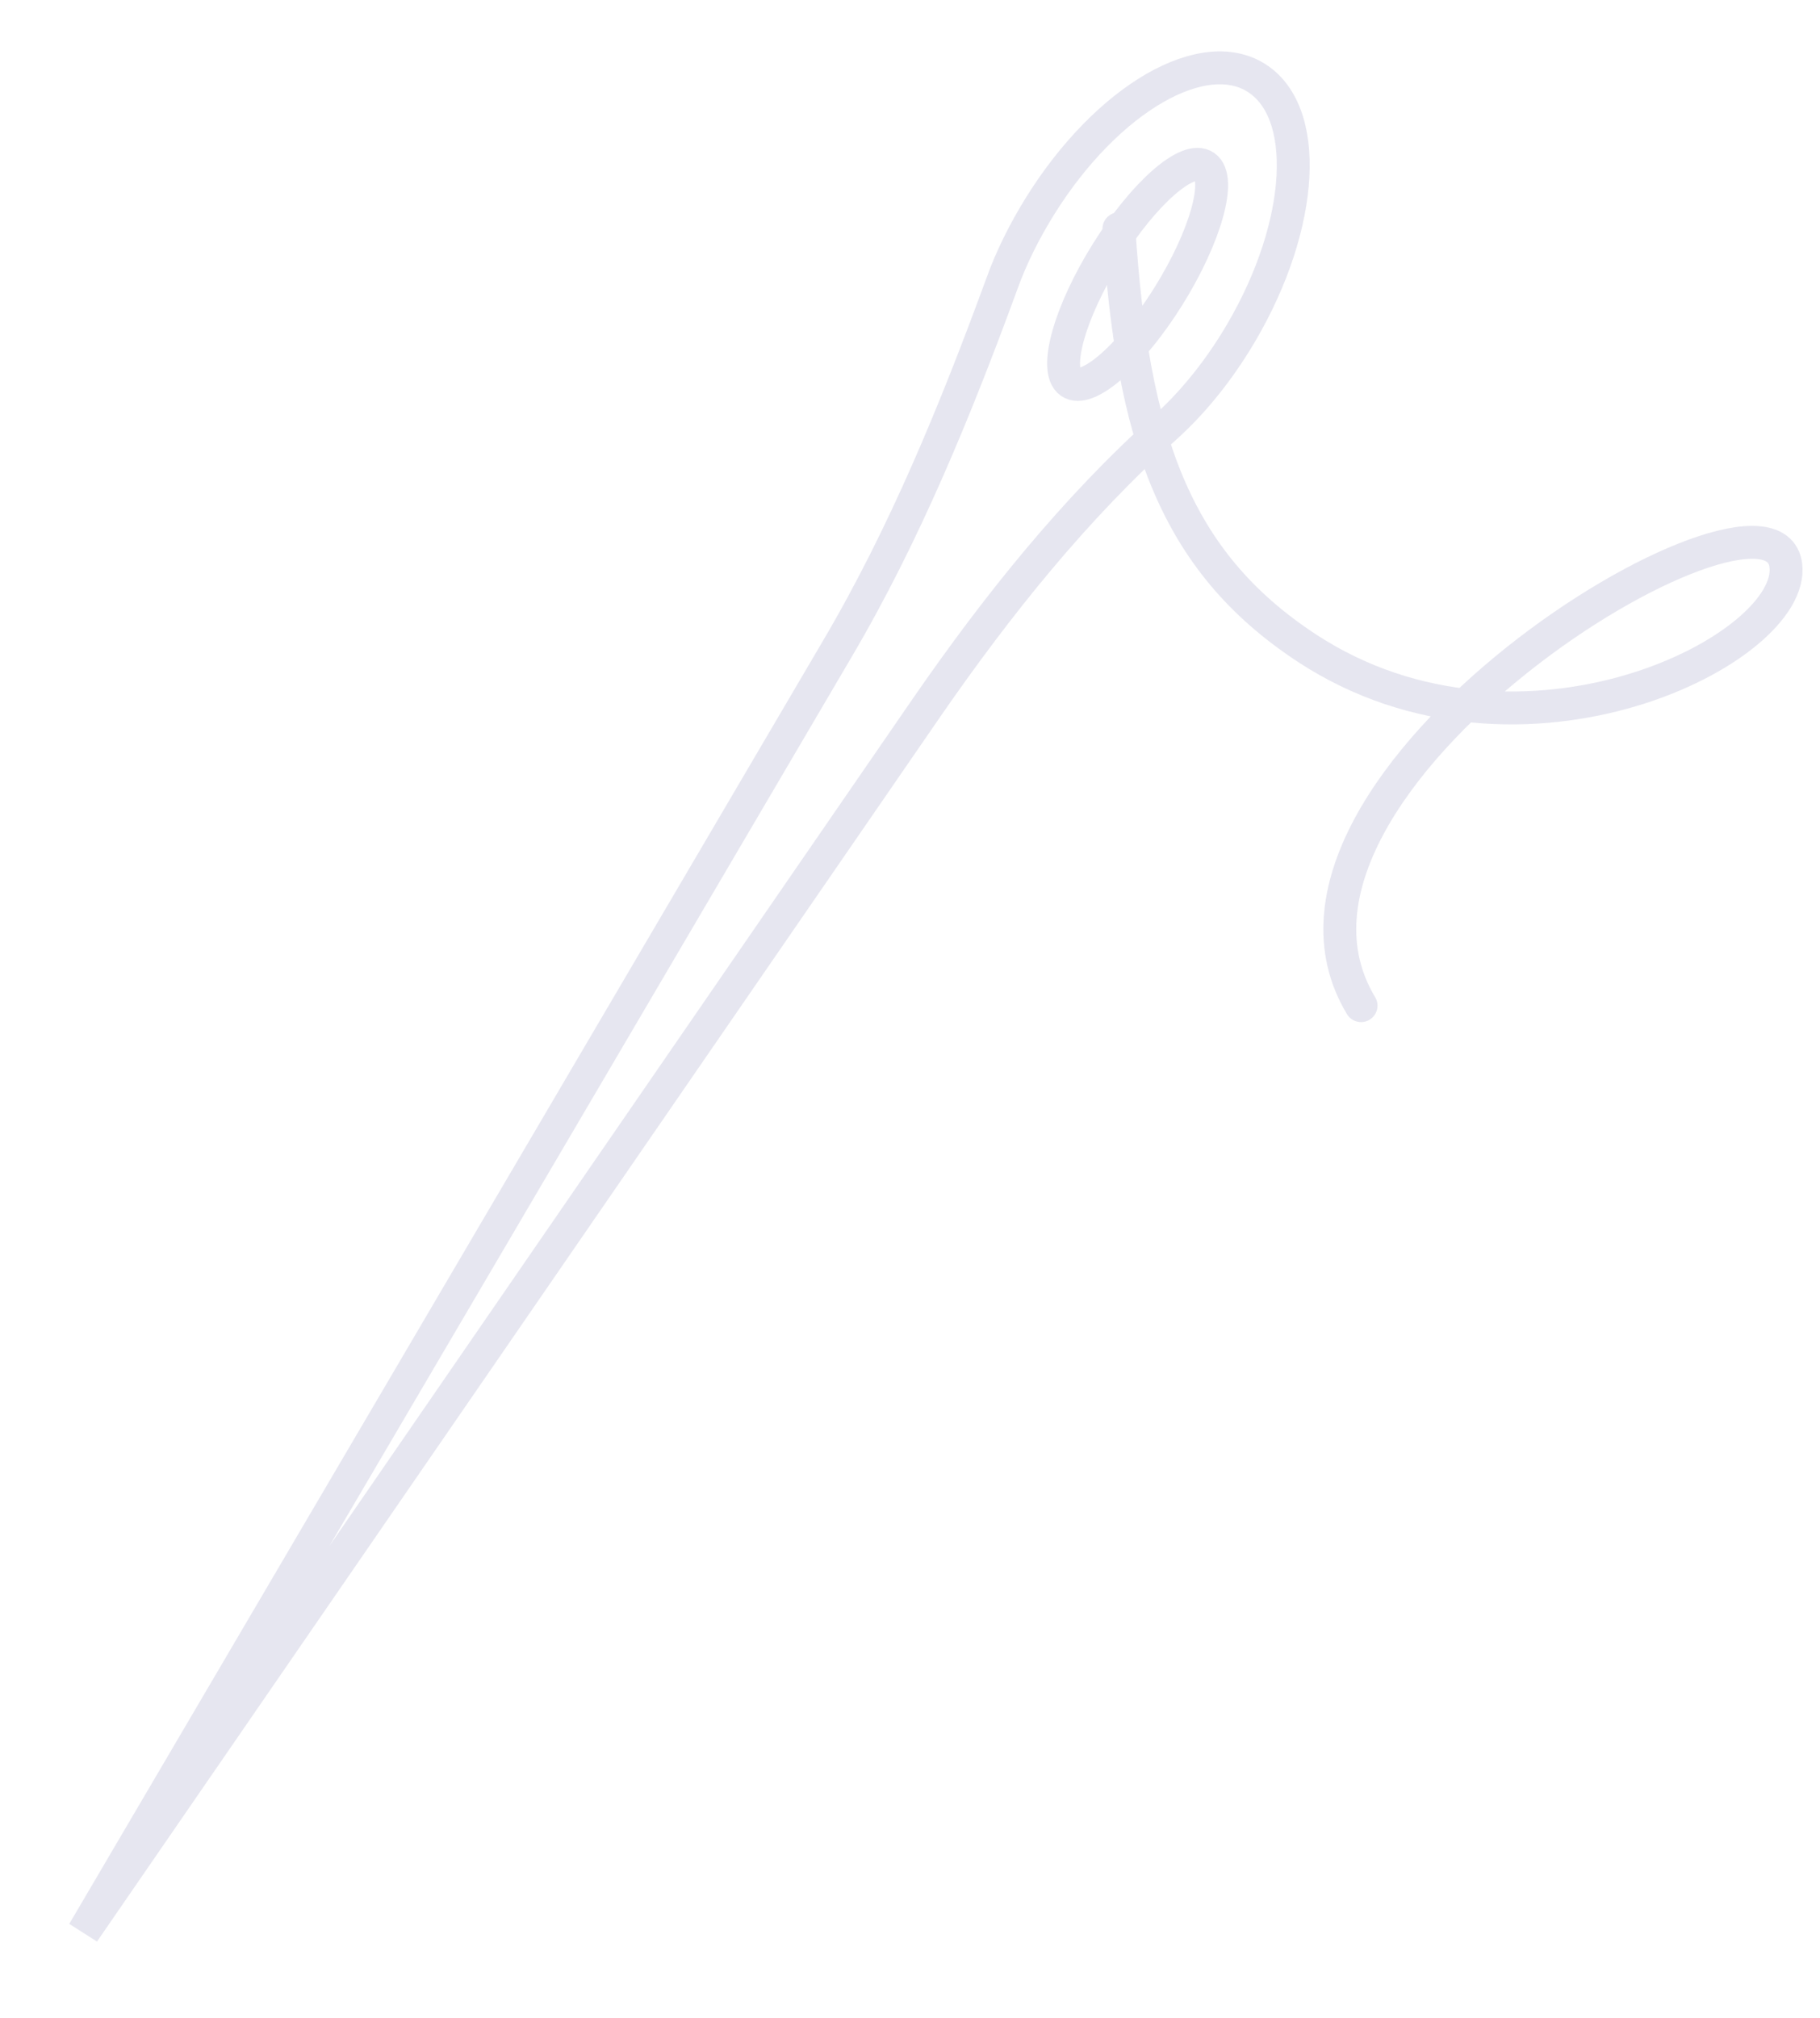 <?xml version="1.0" encoding="UTF-8"?> <svg xmlns="http://www.w3.org/2000/svg" width="83" height="92" viewBox="0 0 83 92" fill="none"><path d="M57.419 3.633C54.966 1.901 50.5 4.477 47.442 9.376C46.711 10.548 46.112 11.758 45.693 12.929C43.58 18.689 41.263 24.359 38.176 29.597L3.806 88.087L42.27 32.239C45.472 27.608 49.01 23.187 53.139 19.487C54.261 18.48 55.358 17.179 56.317 15.642C59.375 10.743 59.872 5.365 57.419 3.633ZM48.811 17.427C48.035 16.88 48.782 14.225 50.473 11.516C52.163 8.807 54.173 7.043 54.949 7.591C55.725 8.138 54.977 10.793 53.287 13.502C51.596 16.211 49.586 17.975 48.811 17.427Z" stroke="#E6E6F0" stroke-width="1.5"></path><path d="M62.07 45.846C55.956 35.69 80.733 20.648 81.438 25.753C81.961 29.548 69.399 35.953 59.617 29.557C53.502 25.558 51.639 19.844 51.028 10.429" stroke="#E6E6F0" stroke-width="1.5" stroke-linecap="round"></path></svg> 